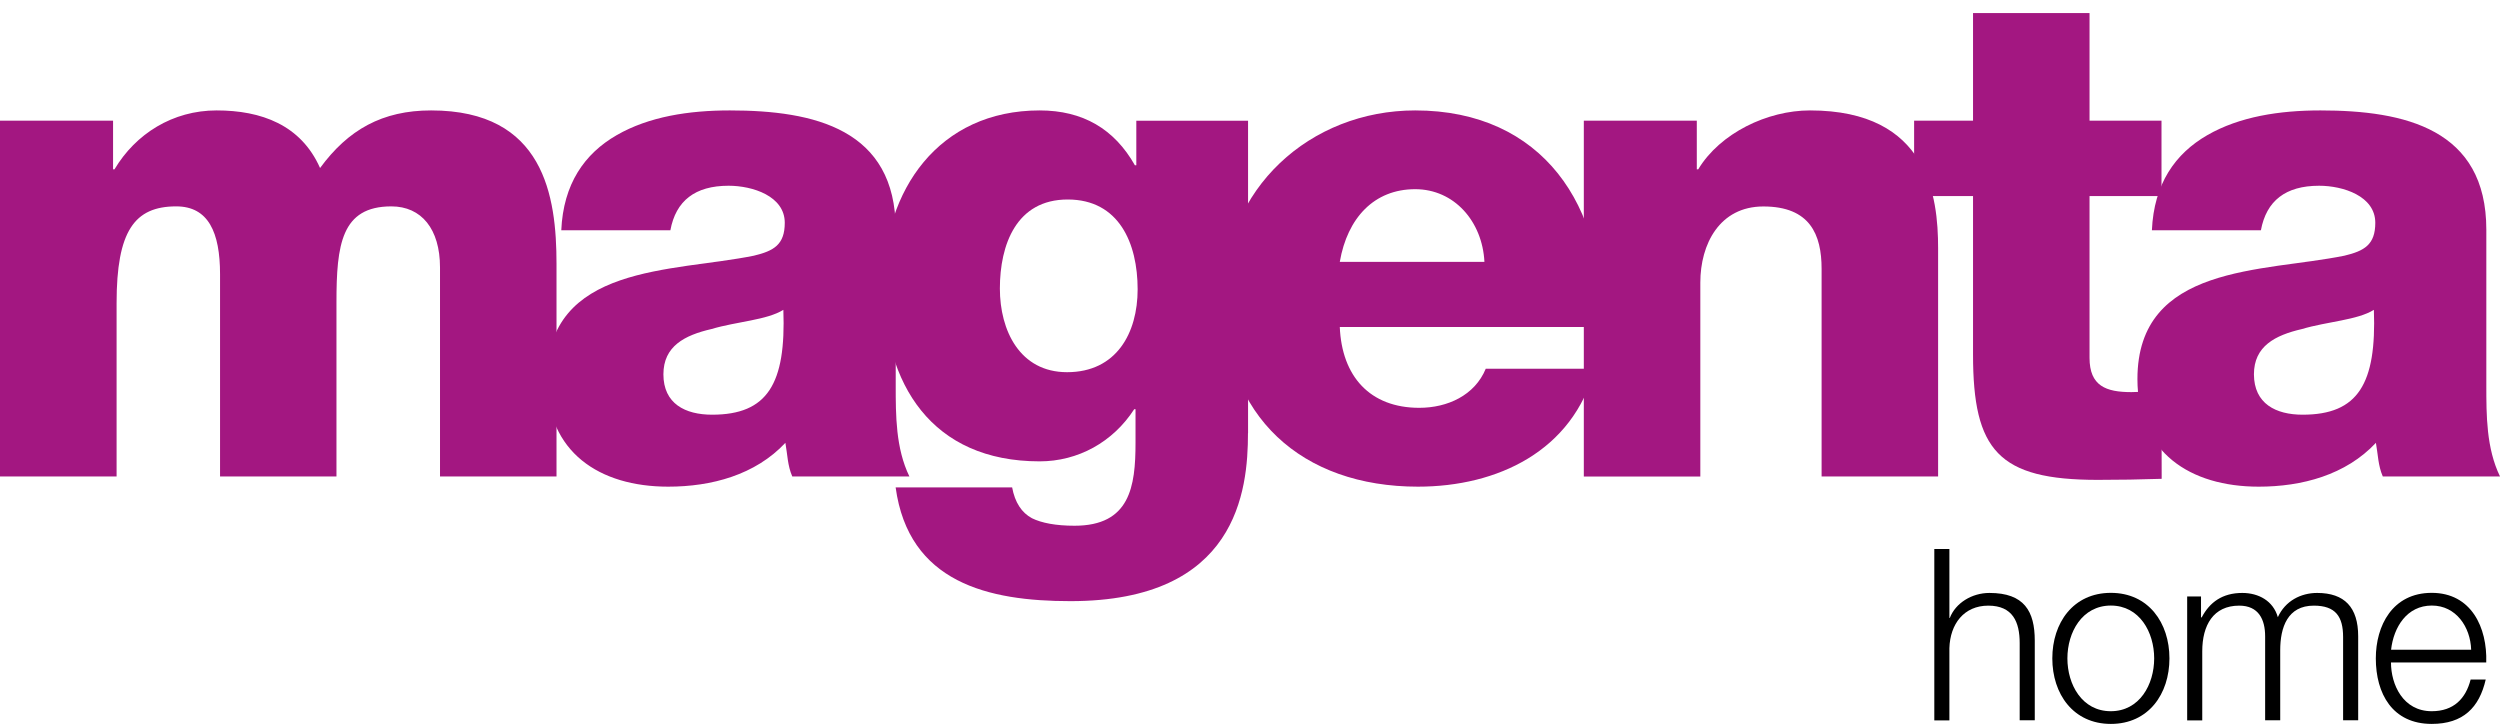 <?xml version="1.0" encoding="utf-8"?>
<!-- Generator: Adobe Illustrator 23.0.3, SVG Export Plug-In . SVG Version: 6.00 Build 0)  -->
<svg version="1.1" xmlns="http://www.w3.org/2000/svg" xmlns:xlink="http://www.w3.org/1999/xlink" x="0px" y="0px"
	 width="283.46px" height="82.08px" viewBox="0 0 283.46 82.08" style="enable-background:new 0 0 283.46 82.08;"
	 xml:space="preserve">
<style type="text/css">
	.st0{fill:#A31781;}
</style>
<g id="Layer_1">
	<g>
		<path class="st0" d="M0,13.68h12.82v5.52h0.16c2.41-4.04,6.61-6.68,11.58-6.68c5.05,0,9.56,1.63,11.73,6.53
			c3.19-4.35,7.07-6.53,12.59-6.53c12.82,0,14.22,9.71,14.22,17.41v24.09H49.89v-23.7c0-4.35-2.1-6.92-5.52-6.92
			c-5.67,0-6.22,4.35-6.22,10.88v19.74H24.95V31.09c0-4.74-1.32-7.69-4.97-7.69c-4.74,0-6.76,2.8-6.76,10.96v19.66H0V13.68z"/>
		<path class="st0" d="M63.64,26.12c0.23-5.28,2.64-8.7,6.29-10.8s8.16-2.8,12.82-2.8c9.56,0,18.81,2.1,18.81,13.52v17.64
			c0,3.42,0,7.15,1.55,10.34H89.83c-0.54-1.24-0.54-2.49-0.78-3.81c-3.42,3.65-8.39,4.97-13.29,4.97c-7.77,0-13.75-3.89-13.75-12.2
			c0-13.05,14.3-12.12,23.47-13.99c2.25-0.54,3.5-1.24,3.5-3.73c0-3.03-3.65-4.2-6.37-4.2c-3.81,0-5.98,1.71-6.6,5.05H63.64z
			 M80.74,47.02c6.29,0,8.39-3.5,8.08-11.89c-1.87,1.17-5.28,1.32-8.16,2.18c-3.03,0.7-5.44,1.94-5.44,5.13
			C75.22,45.78,77.7,47.02,80.74,47.02z"/>
		<path class="st0" d="M141.5,49.12c0,6.53-1.24,19.04-20.13,19.04c-9.33,0-18.34-2.1-19.82-12.9h13.21
			c0.31,1.71,1.09,2.88,2.25,3.5c1.09,0.54,2.72,0.85,4.82,0.85c6.29,0,6.92-4.43,6.92-9.4V46.4h-0.15
			c-2.41,3.73-6.37,5.91-10.72,5.91c-12.2,0-17.72-8.7-17.72-20.05c0-10.72,6.29-19.74,17.72-19.74c4.9,0,8.47,2.1,10.8,6.22h0.16
			v-5.05h12.67V49.12z M121.06,22.62c-5.83,0-7.69,5.13-7.69,10.1c0,4.74,2.25,9.48,7.62,9.48c5.59,0,8-4.43,8-9.4
			C128.99,27.59,126.89,22.62,121.06,22.62z"/>
		<path class="st0" d="M151.91,37.07c0.23,5.6,3.42,9.17,9.01,9.17c3.19,0,6.29-1.4,7.54-4.43h12.36
			c-2.49,9.33-11.03,13.37-20.05,13.37c-13.13,0-22.07-7.93-22.07-21.45c0-12.36,9.87-21.21,21.76-21.21
			c14.45,0,21.68,10.88,21.06,24.56H151.91z M168.31,29.69c-0.23-4.58-3.42-8.24-7.85-8.24c-4.66,0-7.69,3.26-8.55,8.24H168.31z"/>
		<path class="st0" d="M179.57,13.68h12.82v5.52h0.16c2.49-4.12,7.85-6.68,12.67-6.68c13.44,0,14.53,9.79,14.53,15.62v25.88h-13.21
			v-19.5v-4.04c0-3.89-1.32-7.07-6.6-7.07c-4.97,0-7.15,4.27-7.15,8.63v21.99h-13.21V13.68z"/>
		<path class="st0" d="M245.08,22.23h-8.16v18.34c0,3.19,1.86,3.89,4.74,3.89c1.17,0,2.25-0.16,3.42-0.16l0.02,9.99
			c-2.41,0.08-4.84,0.12-7.25,0.12c-11.27,0-14.14-3.34-14.14-14.22V22.23h-6.68v-8.55h6.68V1.48h13.21v12.2h8.16V22.23z"/>
		<path class="st0" d="M243.99,26.12c0.23-5.28,2.64-8.7,6.29-10.8s8.16-2.8,12.82-2.8c9.56,0,18.81,2.1,18.81,13.52v17.64
			c0,3.42,0,7.15,1.55,10.34h-13.29c-0.54-1.24-0.54-2.49-0.78-3.81c-3.42,3.65-8.39,4.97-13.29,4.97c-7.77,0-13.75-3.89-13.75-12.2
			c0-13.05,14.3-12.12,23.47-13.99c2.25-0.54,3.5-1.24,3.5-3.73c0-3.03-3.65-4.2-6.37-4.2c-3.81,0-5.98,1.71-6.6,5.05H243.99z
			 M261.08,47.02c6.29,0,8.39-3.5,8.08-11.89c-1.87,1.17-5.28,1.32-8.16,2.18c-3.03,0.7-5.44,1.94-5.44,5.13
			C255.57,45.78,258.05,47.02,261.08,47.02z"/>
	</g>
	<g>
		<path d="M219.32,62.25h1.71v7.81h0.05c0.65-1.69,2.5-2.83,4.49-2.83c3.94,0,5.14,2.07,5.14,5.41v9.03H229v-8.76
			c0-2.39-0.79-4.24-3.56-4.24c-2.75,0-4.33,2.07-4.41,4.82v8.19h-1.71V62.25z"/>
		<path d="M245.98,74.65c0,4.03-2.37,7.43-6.64,7.43s-6.64-3.4-6.64-7.43c0-4.03,2.37-7.43,6.64-7.43S245.98,70.63,245.98,74.65z
			 M234.41,74.65c0,2.97,1.66,5.99,4.92,5.99c3.26,0,4.92-3.02,4.92-5.99c0-2.97-1.66-5.99-4.92-5.99
			C236.07,68.67,234.41,71.69,234.41,74.65z"/>
		<path d="M247.98,67.63h1.58V70h0.08c0.9-1.71,2.34-2.77,4.6-2.77c1.85,0,3.51,0.9,4.03,2.75c0.84-1.85,2.61-2.75,4.46-2.75
			c3.1,0,4.65,1.63,4.65,4.92v9.52h-1.71v-9.44c0-2.31-0.84-3.56-3.32-3.56c-2.97,0-3.81,2.45-3.81,5.06v7.94h-1.71v-9.52
			c0-1.9-0.73-3.48-2.94-3.48c-2.94,0-4.19,2.23-4.19,5.17v7.84h-1.71V67.63z"/>
		<path d="M271.1,75.12c0,2.5,1.36,5.52,4.62,5.52c2.5,0,3.86-1.44,4.41-3.59h1.71c-0.73,3.18-2.56,5.03-6.12,5.03
			c-4.46,0-6.34-3.43-6.34-7.43c0-3.7,1.88-7.43,6.34-7.43c4.49,0,6.31,3.94,6.18,7.89H271.1z M280.19,73.67
			c-0.08-2.58-1.71-5.01-4.46-5.01c-2.83,0-4.33,2.45-4.62,5.01H280.19z"/>
	</g>
</g>
<g id="Layer_2">
</g>
</svg>
